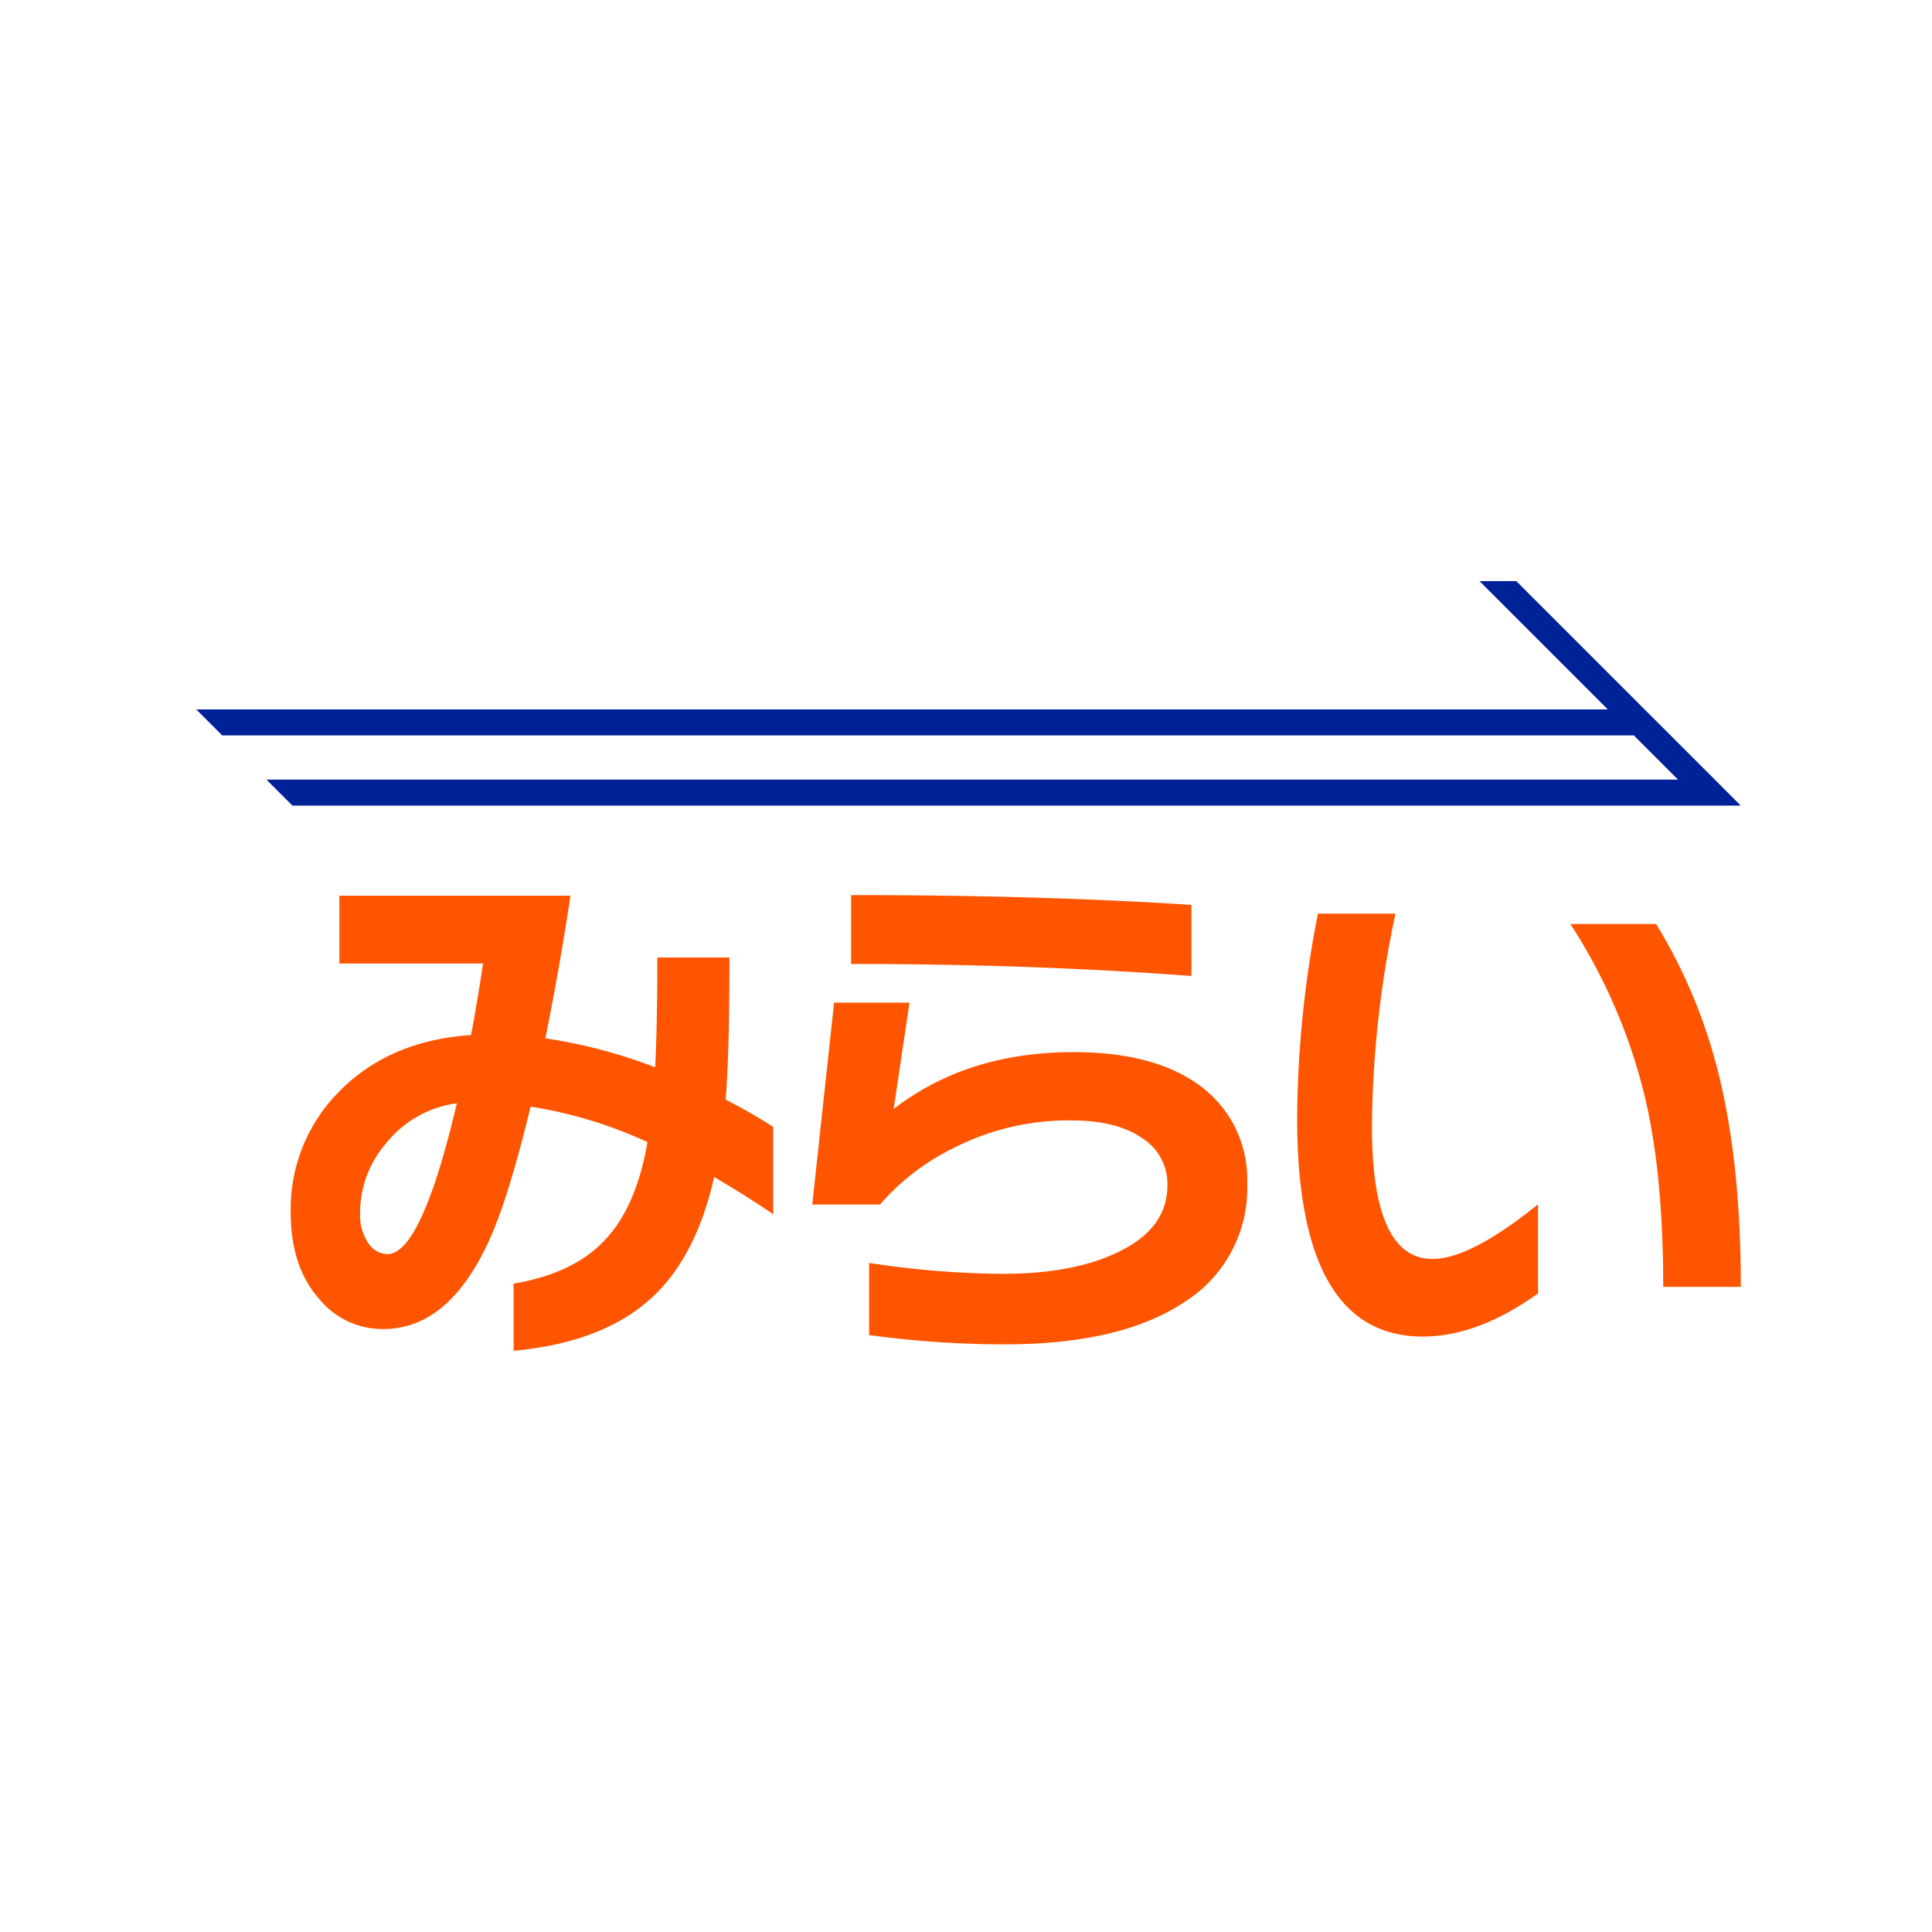 <svg xmlns="http://www.w3.org/2000/svg" width="256" height="256" viewBox="0 0 256 256"><defs><style>.a{fill:#fff;}.b{fill:#f50;}.c{fill:#029;}</style></defs><g transform="translate(5097 -4673)"><rect class="a" width="256" height="256" transform="translate(-5097 4673)"/><g transform="translate(742.757 16.223)"><g transform="translate(-5801.235 4775.382)"><path class="b" d="M1271.753,200.3q-3.62-2.46-7.819-4.925-2.32,10.351-8.036,15.782-6.514,6.151-18.531,7.241v-8.9q8.178-1.377,12.306-6.009,3.977-4.341,5.431-12.74a58.641,58.641,0,0,0-15.493-4.7q-3.11,12.888-5.864,18.531-5.284,10.931-13.611,10.934a10.773,10.773,0,0,1-8.469-3.909q-3.837-4.271-3.837-11.511a22.055,22.055,0,0,1,6.3-15.926q6.661-6.878,17.592-7.6.8-4.2,1.594-9.485h-19.037V158.1H1244.9q-1.453,9.631-3.331,18.9a68.45,68.45,0,0,1,14.55,3.837q.287-5.571.289-14.55h9.557q0,12.6-.506,18.825,3.62,1.88,6.3,3.62v11.584Zm-41.916-14.694a14.421,14.421,0,0,0-9.412,5.358,14,14,0,0,0-3.4,9.123,6.616,6.616,0,0,0,1.088,4.054,3.136,3.136,0,0,0,2.532,1.449q4.488,0,9.2-19.98Z" transform="translate(-1207.83 -158.019)"/><path class="b" d="M1428.084,196.154a17.815,17.815,0,0,1-8.363,15.71q-8.363,5.571-23.783,5.575a133.169,133.169,0,0,1-17.953-1.232V206.65a122.364,122.364,0,0,0,17.592,1.449q9.625,0,15.565-2.966,6.367-3.111,6.37-8.758a7.128,7.128,0,0,0-3.187-6.153q-3.4-2.46-9.629-2.46a33.5,33.5,0,0,0-15.565,3.693,30.561,30.561,0,0,0-9.7,7.458h-8.979l2.894-26.75h9.99l-2.095,14.082q9.771-7.528,23.817-7.53,11.295,0,17.376,4.921a15.355,15.355,0,0,1,5.647,12.523Zm-7.385-27.527q-21.283-1.593-45.1-1.593V157.91q25.267,0,45.1,1.3Z" transform="translate(-1301.347 -157.91)"/><path class="b" d="M1553.585,214.016q-7.968,5.718-15.276,5.72-16.649,0-16.649-28.959a144.991,144.991,0,0,1,2.749-27.077h10.279a139.231,139.231,0,0,0-3.115,28.233q0,17.522,8.036,17.52,5,0,13.972-7.241v11.8Zm26.86-.867h-10.279q0-14.839-2.388-24.978a73.7,73.7,0,0,0-9.918-23.1h11.367a70.334,70.334,0,0,1,8.252,19.764q2.971,11.875,2.97,28.3Z" transform="translate(-1388.303 -161.24)"/></g><path class="c" d="M1373.723,80.444h0L1370.277,77h0l-17-17h-4.874l17,17H1178.36l3.446,3.446h187.043l5.86,5.856H1187.662l3.446,3.446h191.917Z" transform="translate(-6992.117 4673.777)"/></g></g></svg>